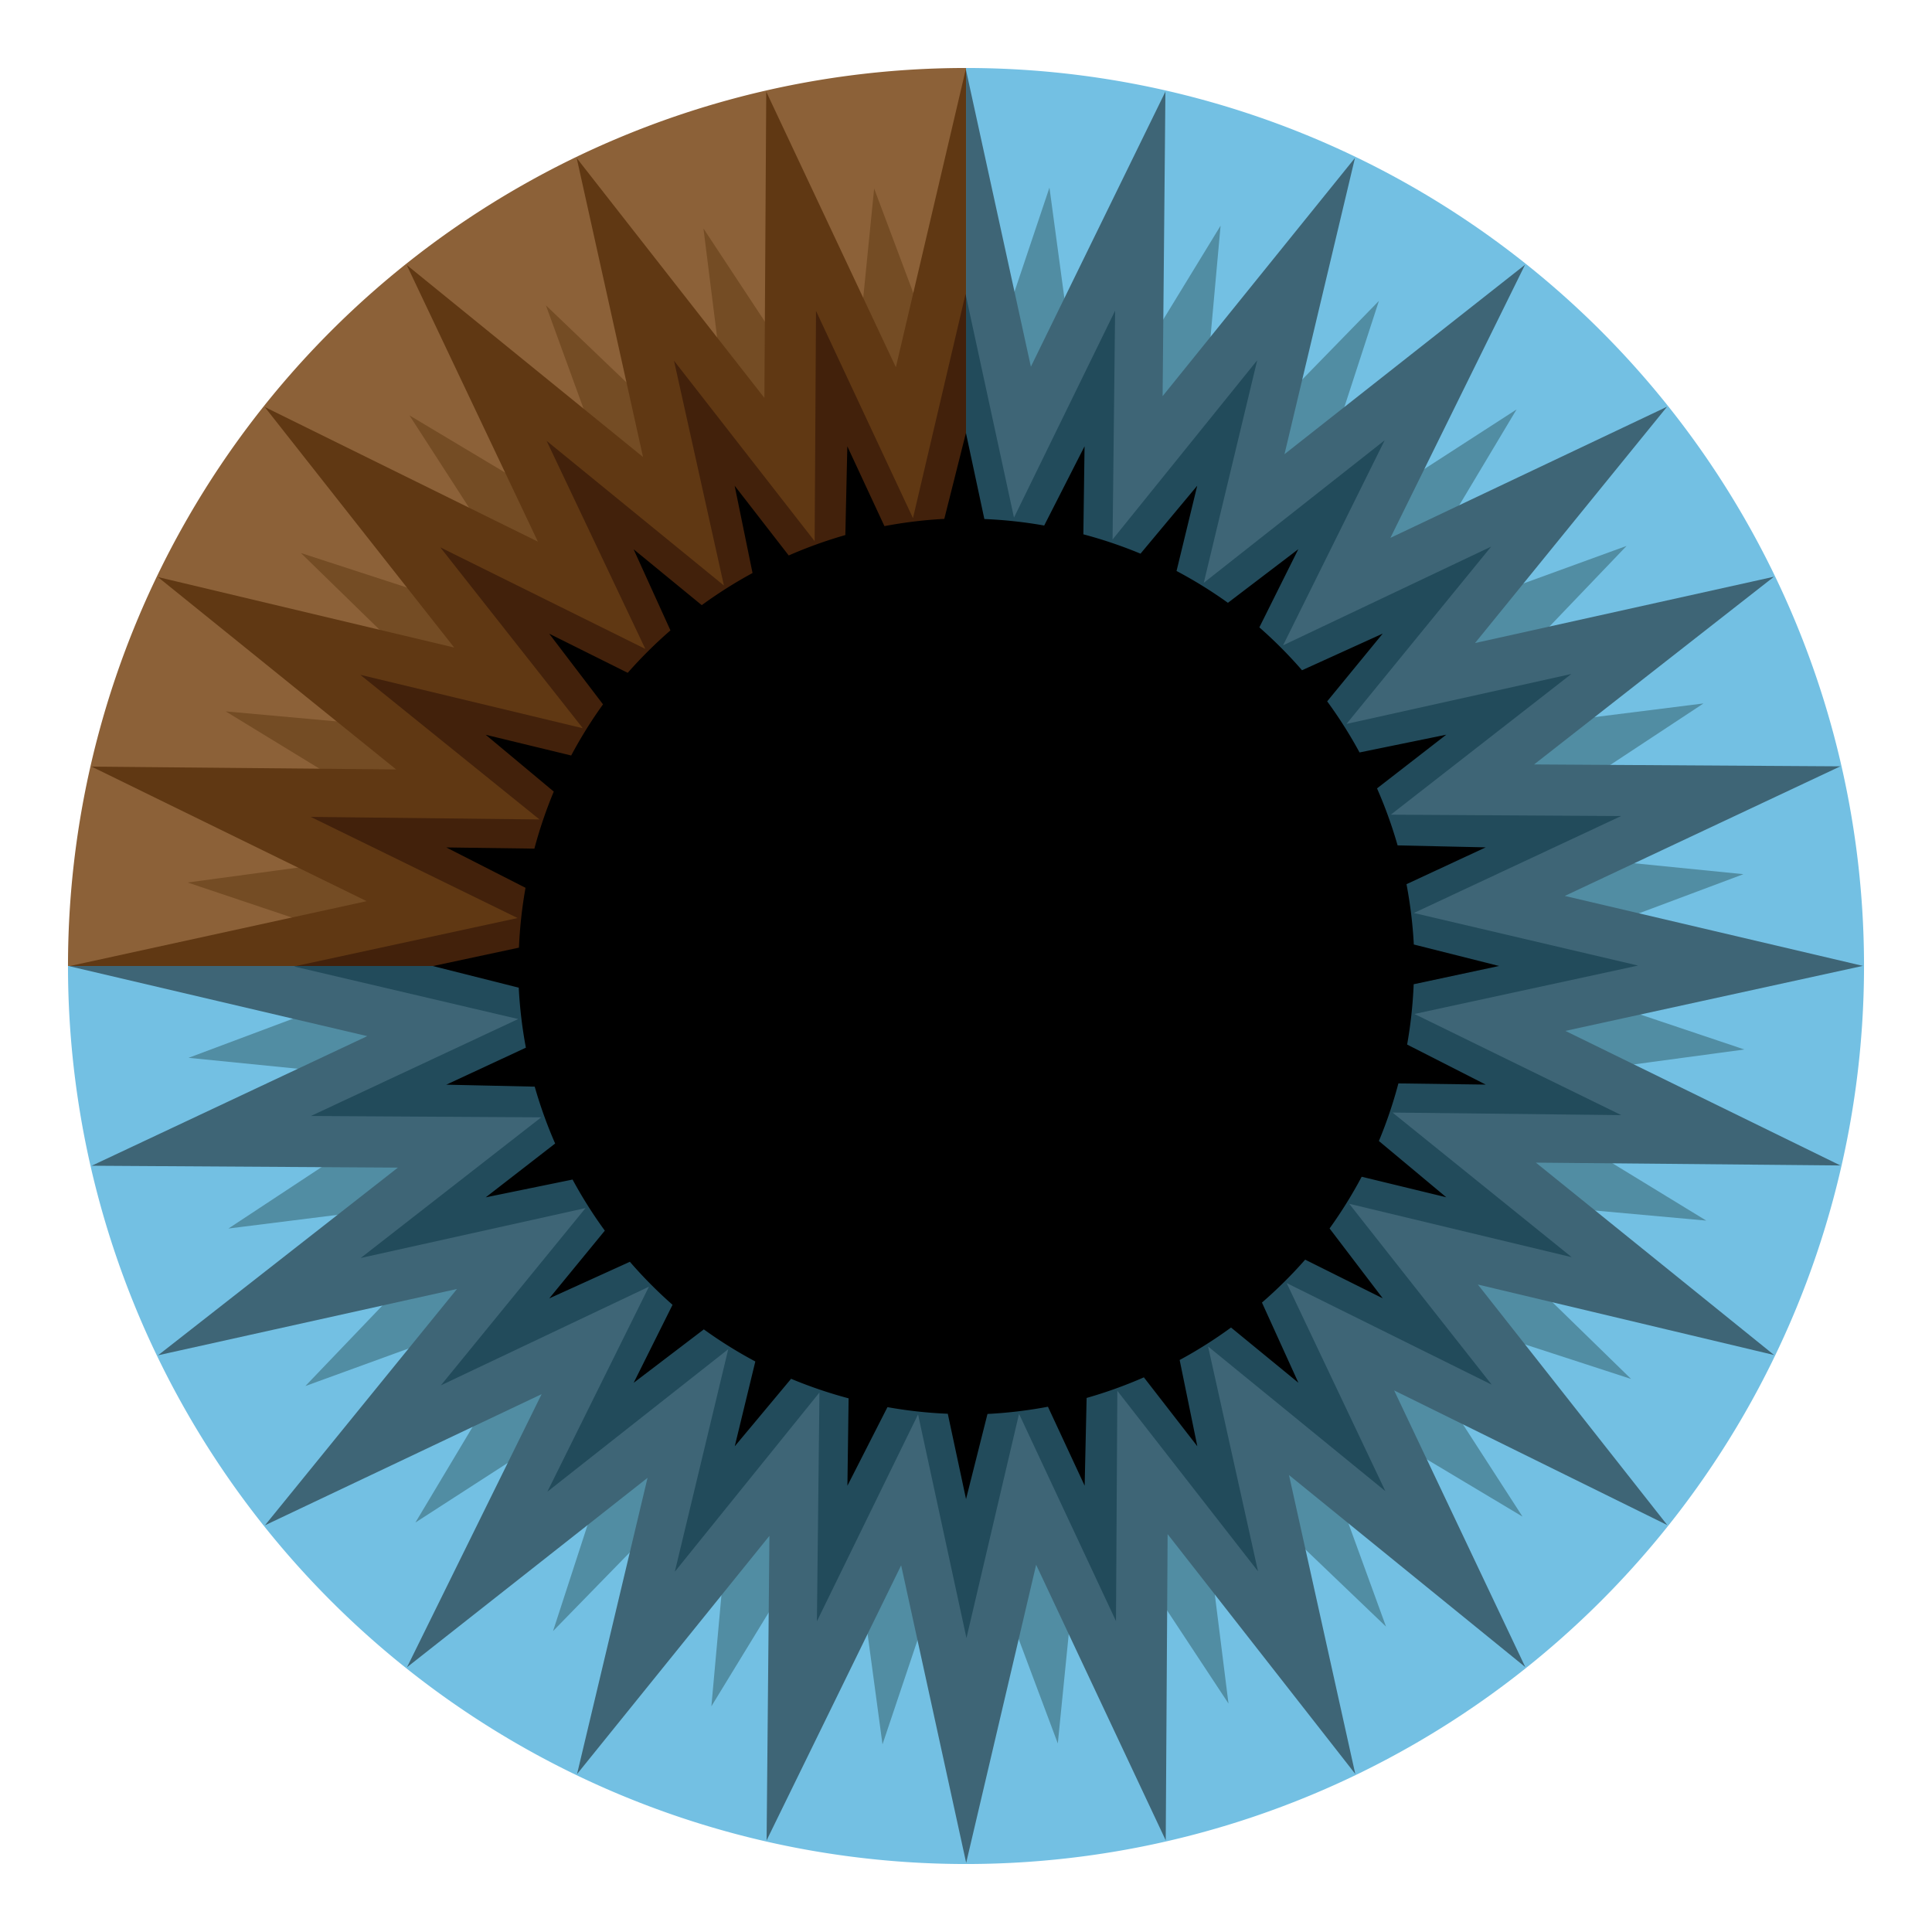 <?xml version="1.0" encoding="UTF-8"?>
<svg xmlns="http://www.w3.org/2000/svg" viewBox="0 0 1000 1000" width="1000" height="1000">
  <path fill="#73c0e3" d="M35.193 500a464.81 464.81 0 0 0 464.81 464.81A464.81 464.81 0 0 0 964.813 500a464.81 464.81 0 0 0-464.81-464.81V500z" paint-order="markers stroke fill"/>
  <path fill="#518da3" d="M224.42 500 97.58 547.531l134.29 13.422-113.63 74.93 133.92-16.797-94.109 98.332 126.82-46.16-69.857 116.8 113.35-73.23-42.113 129.42 94.225-96.619-12.268 135.55 70.365-115.17 18.205 134.89 42.971-127.94 47.771 127.45 13.422-134.29 74.92 113.63-16.787-133.92 98.332 94.109-46.172-126.82 116.81 69.869-73.23-113.37 129.42 42.123-96.619-94.225 135.55 12.268-115.17-70.365 134.89-18.205-127.94-42.98 127.45-47.76-134.32-13.424 113.65-74.949-133.9 16.797 94.1-98.342-126.82 46.18 69.867-116.81-113.36 73.24 42.113-129.43-94.225 96.631 12.268-135.55-70.365 115.17-18.205-134.89-42.617 126.89-.354 1.049-.227-.604v92.418l.383-.014 13.492-.49 40.512 7.695 37.797 16.51 33.158 24.51 26.893 31.277 19.254 36.48 10.646 39.852 1.512 41.215-7.695 40.512-16.51 37.787-24.52 33.168-31.277 26.883-36.471 19.254-39.842 10.646-41.225 1.512-40.502-7.695-37.797-16.51-33.168-24.52-26.883-31.277-19.244-36.471-10.656-39.842-1.008-27.336h-92.43z"/>
  <path fill="#3e6576" d="m36.219 500-.42.092 154.3 36.205-142.63 67.086 158.48.973-124.13 97.135 154.73-34.322-99.408 122.32 143.21-67.885-69.69 141.37 124.51-98.055-36.49 153.34 99.574-123.3-1.461 157.62 69.644-142.36 33.656 153.99 36.215-154.29 67.076 142.64.975-158.49 97.135 124.13-34.314-154.72 122.32 99.408-67.894-143.21 141.38 69.699-98.055-124.51 153.34 36.488-123.3-99.582 157.62 1.459-142.36-69.643 153.99-33.648-154.29-36.213 142.64-67.078-158.52-.982 124.15-97.156-154.72 34.324 99.398-122.33-143.21 67.895 69.689-141.37-124.51 98.055 36.48-153.34-99.564 123.3 1.451-157.62-69.635 142.37-33.564-153.5v264.05l26.926.602 43.613 10.979 40.092 20.412 34.527 28.818 27.266 35.787 18.615 40.953 9.029 44.078-1.002 44.977-10.99 43.623-20.412 40.082-28.818 34.537-35.787 27.256-40.951 18.604-44.07 9.031-44.975-1.004-43.613-10.988-40.094-20.412-34.525-28.809-27.266-35.797-18.605-40.953-9.029-44.059.402-18.049z"/>
  <path fill="#224b5b" d="m153.27 500-1.107.24 116.05 27.211-107.28 50.178 119.19.707-93.416 72.799 116.36-25.838-74.873 91.766 107.69-51.076-52.574 106.12 93.623-73.768-27.646 115.17 74.861-92.754-1.32 118.42 52.354-107.08 25.053 115.75 27.211-116.04 50.188 107.27.697-119.19 72.809 93.416-25.838-116.36 91.756 74.873-51.076-107.69 106.12 52.584-73.756-93.633 115.16 27.646-92.744-74.861 118.42 1.33-107.08-52.354 115.75-25.062-116.04-27.211 107.28-50.178-119.22-.707 93.436-72.818-116.36 25.838 74.863-91.766-107.69 51.086 52.572-106.12-93.621 73.768 27.646-115.17-74.861 92.754 1.32-118.43-52.344 107.09-22.195-102.5-2.623-12.123v125.58l1.732-.027 19.635-.316 48.76 10.314 45.227 20.896 39.441 30.43 31.69 38.461 22.332 44.555 11.871 48.396.787 49.818-10.312 48.75-20.896 45.227-30.451 39.443-38.449 31.678-44.545 22.332-48.396 11.859-49.818.799-48.74-10.312-45.226-20.896-39.453-30.441-31.678-38.459-22.332-44.535-11.859-48.396-.457-28.438z"/>
  <path fill="#8c6138" d="M35.193 500h464.81V35.19A464.81 464.81 0 0 0 35.193 500z" paint-order="markers stroke fill"/>
  <path fill="#744c24" d="M224.42 500h92.43l-.014-.387-.49-13.482 7.695-40.531 16.51-37.787 24.52-33.168 31.268-26.883 36.48-19.244 39.842-10.656 27.34-1.008v-92.418l-47.545-126.85-13.422 134.29-74.93-113.62 16.797 133.9-98.332-94.1 46.17 126.81-116.8-69.857 73.23 113.36-129.43-42.123 96.631 94.225-135.55-12.258 115.17 70.355-134.89 18.215 126.9 42.617 1.039.354-.615.23z"/>
  <path fill="#603813" d="M36.219 500h264.12l.02-.859h-.004l.572-26.068 10.988-43.613 20.412-40.092 28.818-34.537 35.787-27.256 40.953-18.613 44.068-9.031 18.053.402v-264.05l-.105-.482-36.205 154.29-67.086-142.62-.963 158.48-97.146-124.13 34.324 154.73-122.32-99.408 67.895 143.21-141.38-69.699 98.055 124.51-153.34-36.48 123.3 99.574-157.61-1.449 142.36 69.633-144.58 31.604h-.025l-8.955 1.957z"/>
  <path fill="#42210b" d="M153.27 500h125.6l-.027-1.736-.316-19.645 10.314-48.75 20.896-45.236 30.441-39.432 38.459-31.689 44.535-22.332 48.396-11.859 28.441-.457v-125.58l-.244-1.129-27.211 116.04-50.189-107.27-.705 119.19-72.799-93.416 25.838 116.36-91.766-74.873 51.086 107.69-106.12-52.574 73.768 93.633-115.17-27.656 92.754 74.871-118.42-1.33 107.08 52.354-102.53 22.195-12.113 2.627z"/>
  <path d="m499.97 224.08-11.206 44.492a232 232 0 0 0-30.981 3.748l-19.21-41.316-1.026 45.943a232 232 0 0 0-29.304 10.559l-27.987-36.089 9.256 45.183a232 232 0 0 0-26.288 16.624l-35.28-28.928 19.08 41.996a232 232 0 0 0-22.113 21.96l-40.653-20.261 27.859 36.58a232 232 0 0 0-16.472 26.474l-44.254-10.736 35.238 29.414a232 232 0 0 0-10.031 29.528l-45.609-.62 41.02 20.894a232 232 0 0 0-3.402 30.976l-44.53 9.528 44.425 11.191a232 232 0 0 0 3.693 31.056l-41.194 19.151 45.769 1.024a232 232 0 0 0 10.572 29.431l-35.929 27.861 44.949-9.207a232 232 0 0 0 16.69 26.444l-28.762 35.076 41.733-18.96a232 232 0 0 0 22.083 22.275l-20.124 40.37 36.32-27.657a232 232 0 0 0 26.652 16.617l-10.653 43.909 29.171-34.947a232 232 0 0 0 29.765 10.113l-.616 45.236 20.723-40.677a232 232 0 0 0 31.226 3.428l9.45 44.161 11.101-44.065a232 232 0 0 0 31.292-3.736l19.003 40.878 1.017-45.426a232 232 0 0 0 29.633-10.664l27.669 35.68-9.148-44.656a232 232 0 0 0 26.594-16.81l34.867 28.59-18.859-41.509a232 232 0 0 0 22.367-22.211l40.176 20.029-27.546-36.176a232 232 0 0 0 16.616-26.768l43.8 10.626-34.888-29.121a232 232 0 0 0 10.094-29.814l45.197.616-40.677-20.723a232 232 0 0 0 3.393-31.22l44.199-9.455-44.131-11.118a232 232 0 0 0-3.791-31.219l41.001-19.061-45.601-1.02a232 232 0 0 0-10.65-29.506l35.841-27.792-44.89 9.192a232 232 0 0 0-16.753-26.451l28.754-35.071-41.772 18.98a232 232 0 0 0-22.088-22.204l20.166-40.458-36.436 27.748a232 232 0 0 0-26.594-16.467l10.709-44.149-29.363 35.18a232 232 0 0 0-29.577-10.008l.62-45.572-20.894 41.02a232 232 0 0 0-30.968-3.365z" paint-order="markers stroke fill"/>
</svg>
